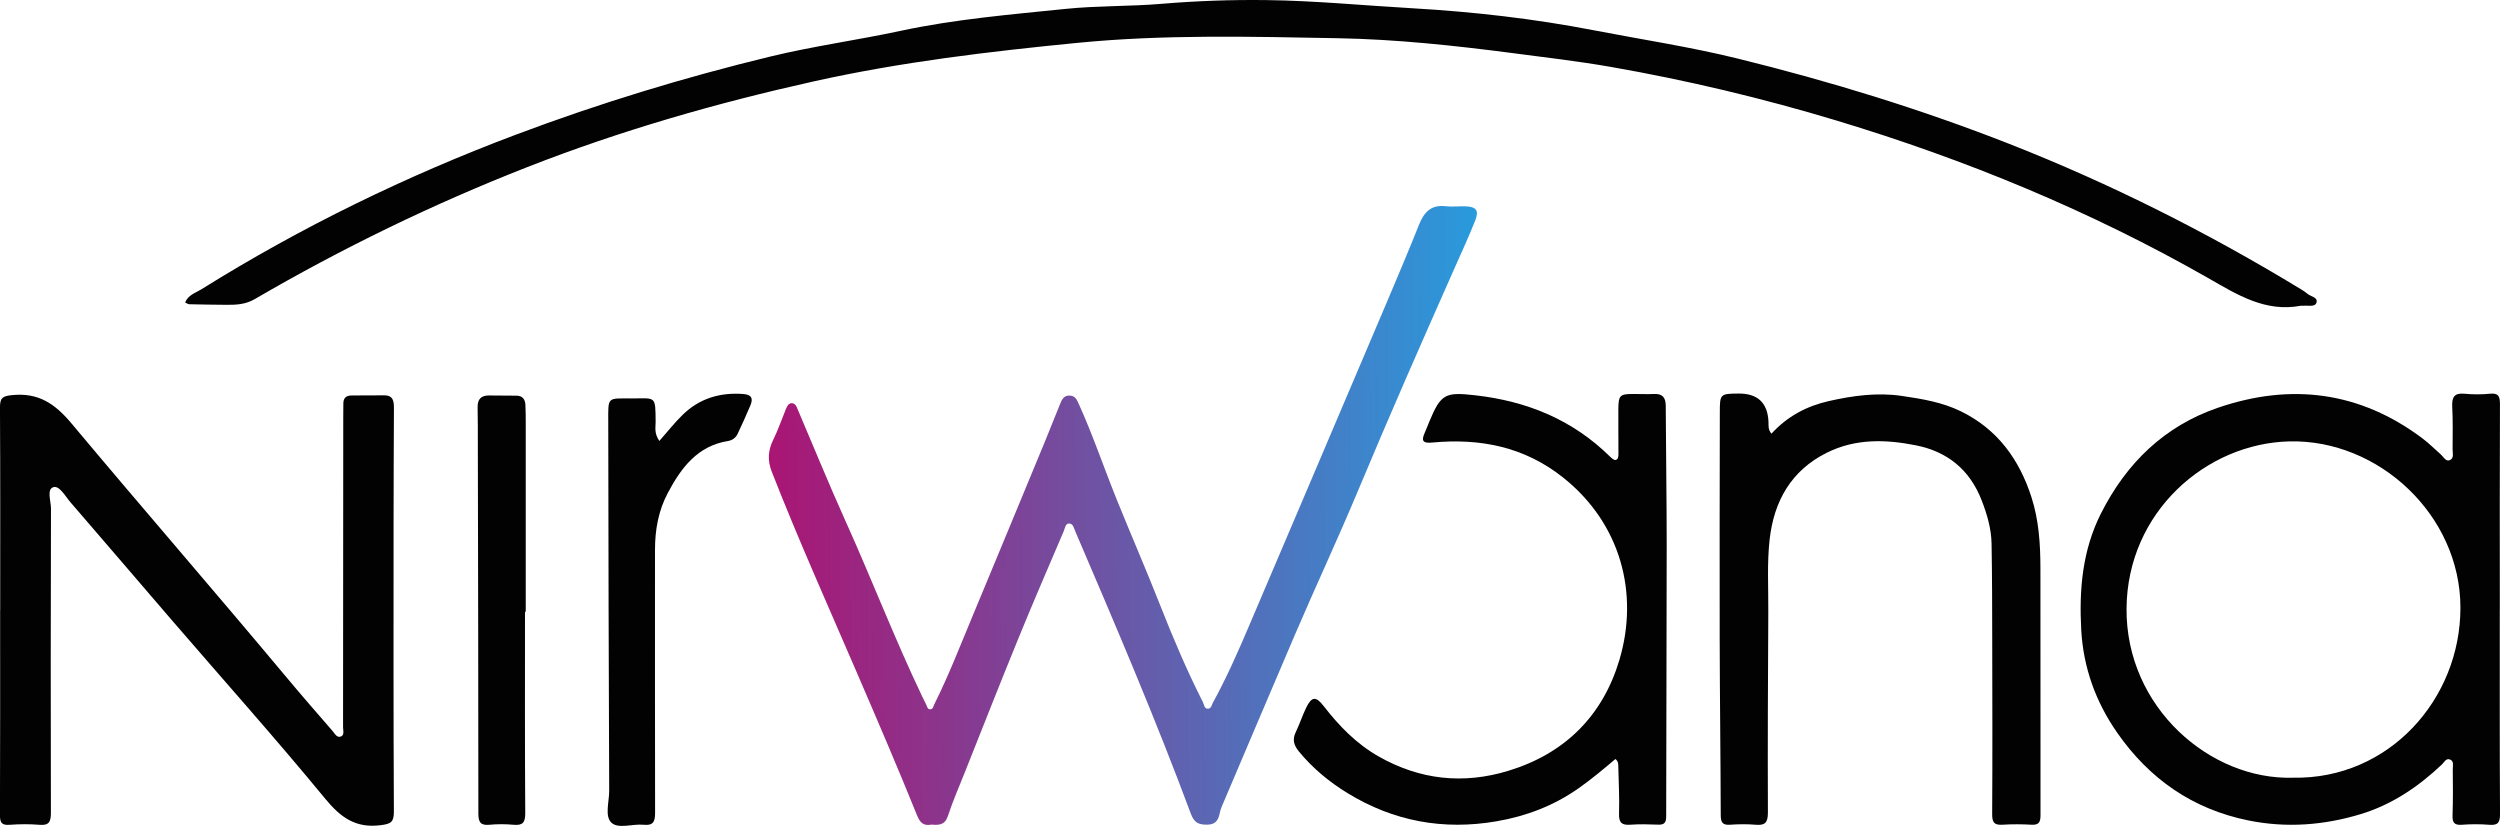 <svg width="112" height="37" viewBox="0 0 112 37" fill="none" xmlns="http://www.w3.org/2000/svg">
<g clip-path="url(#clip0_5205_270)">
<path d="M41.723 36.945C41.388 36.998 41.227 36.886 41.082 36.524C40.229 34.411 39.328 32.316 38.425 30.222C37.124 27.198 35.772 24.194 34.572 21.124C34.373 20.616 34.411 20.166 34.647 19.688C34.853 19.271 35.003 18.827 35.181 18.396C35.238 18.258 35.294 18.077 35.448 18.064C35.646 18.047 35.698 18.253 35.763 18.403C36.463 20.038 37.132 21.688 37.864 23.309C39.048 25.931 40.081 28.622 41.322 31.218C41.379 31.338 41.443 31.455 41.499 31.575C41.54 31.664 41.552 31.785 41.682 31.776C41.806 31.768 41.811 31.642 41.854 31.557C42.495 30.277 43.011 28.942 43.562 27.621C44.657 24.994 45.744 22.365 46.832 19.736C47.054 19.198 47.261 18.654 47.485 18.117C47.566 17.921 47.646 17.705 47.929 17.721C48.173 17.735 48.243 17.905 48.33 18.097C48.969 19.51 49.463 20.98 50.044 22.415C50.688 24.004 51.371 25.577 51.999 27.172C52.571 28.628 53.184 30.061 53.89 31.455C53.948 31.569 53.949 31.749 54.112 31.751C54.268 31.752 54.289 31.567 54.347 31.463C54.956 30.352 55.465 29.194 55.962 28.028C56.887 25.854 57.815 23.681 58.74 21.508C59.874 18.844 61.01 16.182 62.14 13.516C62.628 12.367 63.114 11.216 63.577 10.056C63.8 9.498 64.121 9.163 64.765 9.239C65.058 9.274 65.359 9.233 65.655 9.243C66.136 9.262 66.269 9.428 66.091 9.875C65.803 10.602 65.474 11.313 65.157 12.028C63.678 15.358 62.213 18.696 60.807 22.06C59.917 24.187 58.937 26.279 58.028 28.401C56.96 30.894 55.903 33.391 54.841 35.886C54.77 36.055 54.687 36.223 54.651 36.401C54.585 36.731 54.473 36.943 54.078 36.945C53.702 36.947 53.503 36.864 53.353 36.464C51.764 32.19 49.97 28 48.176 23.811C48.11 23.658 48.074 23.448 47.888 23.452C47.729 23.456 47.709 23.67 47.654 23.8C46.974 25.392 46.286 26.98 45.632 28.581C44.819 30.567 44.035 32.565 43.241 34.558C42.977 35.222 42.69 35.879 42.465 36.558C42.328 36.973 42.052 36.97 41.725 36.941L41.723 36.945Z" fill="url(#paint0_linear_5205_270)"/>
<path d="M8.293 13.552C8.432 13.209 8.764 13.122 9.015 12.965C13.487 10.174 18.198 7.882 23.123 6.029C26.853 4.626 30.655 3.468 34.519 2.531C36.44 2.066 38.408 1.798 40.343 1.383C42.785 0.858 45.267 0.652 47.741 0.398C49.168 0.252 50.612 0.292 52.042 0.171C53.607 0.04 55.169 -0.016 56.737 0.004C58.915 0.031 61.084 0.245 63.257 0.369C65.99 0.526 68.705 0.834 71.401 1.356C73.555 1.772 75.726 2.1 77.859 2.626C81.996 3.645 86.059 4.892 90.032 6.452C94.574 8.238 98.916 10.424 103.09 12.963C103.189 13.023 103.287 13.086 103.375 13.162C103.525 13.29 103.867 13.319 103.773 13.57C103.699 13.768 103.388 13.673 103.181 13.699C103.149 13.703 103.114 13.691 103.082 13.696C101.489 14.001 100.227 13.202 98.931 12.46C93.654 9.448 88.08 7.153 82.276 5.4C78.954 4.398 75.586 3.596 72.174 2.999C70.73 2.746 69.269 2.576 67.813 2.385C65.191 2.043 62.564 1.76 59.925 1.712C56.046 1.641 52.164 1.539 48.292 1.918C44.317 2.307 40.352 2.778 36.447 3.648C32.079 4.621 27.788 5.853 23.61 7.491C19.389 9.146 15.326 11.119 11.407 13.403C11.009 13.634 10.597 13.66 10.166 13.656C9.604 13.651 9.044 13.644 8.482 13.63C8.423 13.629 8.365 13.582 8.292 13.55L8.293 13.552Z" fill="#020202"/>
<path d="M111.99 27.294C111.99 30.351 111.982 33.41 112.001 36.468C112.003 36.868 111.894 36.98 111.513 36.95C111.104 36.916 110.687 36.92 110.276 36.95C109.937 36.972 109.864 36.834 109.874 36.52C109.898 35.836 109.892 35.15 109.884 34.465C109.882 34.312 109.955 34.097 109.752 34.023C109.58 33.962 109.501 34.15 109.399 34.247C108.34 35.249 107.155 36.05 105.759 36.473C104.113 36.971 102.444 37.102 100.739 36.758C98.235 36.252 96.292 34.901 94.842 32.814C93.889 31.442 93.332 29.909 93.239 28.216C93.141 26.411 93.291 24.659 94.119 23.011C95.263 20.739 96.974 19.086 99.361 18.268C102.629 17.149 105.722 17.53 108.536 19.647C108.825 19.865 109.083 20.128 109.356 20.367C109.475 20.473 109.571 20.686 109.746 20.616C109.955 20.535 109.874 20.296 109.876 20.124C109.88 19.489 109.892 18.852 109.86 18.219C109.839 17.794 109.952 17.596 110.408 17.639C110.785 17.675 111.171 17.677 111.546 17.639C111.943 17.598 111.999 17.766 111.998 18.12C111.985 21.177 111.99 24.236 111.992 27.294H111.99ZM102.725 34.841C107.031 34.923 110.23 31.315 110.227 27.225C110.225 23.074 106.564 19.682 102.569 19.774C98.841 19.861 95.302 22.933 95.269 27.262C95.236 31.703 99.031 34.956 102.725 34.841Z" fill="#020202"/>
<path d="M0.009 27.334C0.009 24.31 0.017 21.286 -0.001 18.262C-0.003 17.831 0.103 17.745 0.541 17.701C1.717 17.582 2.459 18.079 3.209 18.977C6.372 22.756 9.603 26.476 12.763 30.258C13.464 31.099 14.182 31.925 14.901 32.752C15.001 32.867 15.099 33.08 15.289 32.988C15.436 32.915 15.369 32.716 15.369 32.571C15.374 27.943 15.375 23.316 15.378 18.688C15.378 18.487 15.384 18.286 15.382 18.087C15.379 17.838 15.502 17.72 15.744 17.718C16.24 17.716 16.735 17.709 17.229 17.712C17.632 17.715 17.648 18.005 17.648 18.306C17.642 20.01 17.632 21.715 17.632 23.419C17.631 27.729 17.623 32.04 17.646 36.35C17.648 36.839 17.511 36.909 17.054 36.968C15.941 37.111 15.27 36.633 14.572 35.785C12.358 33.096 10.038 30.496 7.763 27.859C6.225 26.076 4.699 24.283 3.158 22.503C2.925 22.234 2.661 21.737 2.385 21.827C2.085 21.925 2.284 22.449 2.284 22.784C2.272 27.329 2.268 31.874 2.28 36.417C2.28 36.823 2.192 36.988 1.766 36.951C1.324 36.914 0.874 36.919 0.43 36.951C0.077 36.977 -0.005 36.855 -0.002 36.508C0.011 33.451 0.006 30.393 0.006 27.336L0.009 27.334Z" fill="#020202"/>
<path d="M79.36 19.43C80.073 18.65 80.936 18.195 81.92 17.971C83.002 17.725 84.095 17.575 85.201 17.737C86.111 17.871 87.02 18.019 87.862 18.434C89.489 19.236 90.464 20.579 91.011 22.28C91.341 23.307 91.409 24.375 91.411 25.442C91.421 29.134 91.407 32.826 91.415 36.519C91.415 36.841 91.337 36.966 91.007 36.947C90.579 36.923 90.148 36.92 89.72 36.947C89.36 36.97 89.247 36.865 89.249 36.48C89.266 33.907 89.257 31.334 89.252 28.762C89.249 27.292 89.249 25.822 89.222 24.352C89.21 23.682 89.019 23.035 88.779 22.417C88.251 21.055 87.259 20.236 85.838 19.952C84.472 19.679 83.117 19.643 81.833 20.286C80.246 21.079 79.47 22.45 79.278 24.181C79.161 25.245 79.226 26.318 79.22 27.386C79.204 30.393 79.189 33.401 79.202 36.407C79.204 36.869 79.06 36.986 78.641 36.948C78.265 36.915 77.882 36.922 77.504 36.948C77.171 36.971 77.089 36.84 77.089 36.52C77.082 33.897 77.048 31.275 77.042 28.652C77.034 25.262 77.042 21.869 77.048 18.478C77.048 17.651 77.064 17.639 77.878 17.631C78.74 17.622 79.19 18.043 79.228 18.893C79.236 19.055 79.198 19.231 79.362 19.431L79.36 19.43Z" fill="#020202"/>
<path d="M72.372 34.003C71.84 34.453 71.3 34.908 70.721 35.314C69.607 36.096 68.382 36.564 67.047 36.794C64.662 37.205 62.435 36.796 60.371 35.533C59.553 35.033 58.812 34.421 58.193 33.669C57.971 33.398 57.884 33.141 58.048 32.804C58.222 32.446 58.344 32.062 58.518 31.703C58.764 31.199 58.954 31.184 59.297 31.627C59.993 32.527 60.778 33.333 61.77 33.893C63.615 34.939 65.559 35.149 67.585 34.529C70.111 33.757 71.811 32.061 72.554 29.548C73.429 26.59 72.621 23.454 70.023 21.39C68.283 20.007 66.302 19.627 64.164 19.826C63.773 19.863 63.656 19.774 63.823 19.399C63.897 19.233 63.962 19.063 64.031 18.895C64.553 17.639 64.75 17.557 66.089 17.709C68.406 17.97 70.454 18.802 72.139 20.466C72.206 20.532 72.314 20.622 72.381 20.607C72.509 20.579 72.506 20.429 72.506 20.315C72.508 19.647 72.496 18.979 72.502 18.311C72.509 17.713 72.575 17.652 73.154 17.65C73.467 17.648 73.782 17.666 74.095 17.65C74.478 17.631 74.624 17.806 74.625 18.185C74.634 20.256 74.668 22.327 74.668 24.398C74.668 28.457 74.647 32.516 74.645 36.576C74.645 36.865 74.552 36.956 74.277 36.944C73.865 36.928 73.45 36.917 73.04 36.947C72.665 36.974 72.52 36.865 72.533 36.456C72.555 35.755 72.517 35.054 72.5 34.353C72.497 34.24 72.512 34.116 72.369 34.002L72.372 34.003Z" fill="#020202"/>
<path d="M29.538 19.756C29.898 19.349 30.212 18.946 30.575 18.591C31.326 17.854 32.245 17.576 33.285 17.65C33.66 17.677 33.755 17.838 33.617 18.163C33.436 18.591 33.245 19.017 33.046 19.436C32.964 19.607 32.812 19.725 32.623 19.755C31.251 19.973 30.516 20.955 29.918 22.084C29.497 22.876 29.343 23.738 29.344 24.638C29.348 28.563 29.336 32.488 29.348 36.413C29.348 36.818 29.26 36.993 28.833 36.949C28.344 36.899 27.707 37.147 27.395 36.859C27.079 36.569 27.295 35.916 27.292 35.424C27.271 29.929 27.255 24.433 27.25 18.939C27.248 17.74 27.185 17.854 28.319 17.85C29.383 17.847 29.364 17.714 29.372 18.906C29.373 19.147 29.299 19.407 29.54 19.756H29.538Z" fill="#020202"/>
<path d="M23.52 27.405C23.52 30.413 23.511 33.421 23.531 36.429C23.534 36.852 23.416 36.987 23.009 36.95C22.648 36.916 22.281 36.916 21.92 36.95C21.521 36.986 21.431 36.825 21.431 36.444C21.431 30.946 21.418 25.448 21.407 19.95C21.407 19.382 21.409 18.813 21.397 18.246C21.389 17.887 21.553 17.717 21.898 17.717C22.31 17.717 22.724 17.726 23.136 17.726C23.409 17.726 23.523 17.887 23.538 18.132C23.553 18.416 23.553 18.699 23.553 18.983C23.553 21.79 23.553 24.598 23.553 27.405C23.543 27.405 23.531 27.405 23.52 27.405Z" fill="#020202"/>
</g>
<defs>
<linearGradient id="paint0_linear_5205_270" x1="34.443" y1="23.206" x2="66.167" y2="22.98" gradientUnits="userSpaceOnUse">
<stop stop-color="#AA1573"/>
<stop offset="1" stop-color="#299ADC"/>
</linearGradient>
<clipPath id="clip0_5205_270">
<rect width="112" height="37" fill="white"/>
</clipPath>
</defs>
</svg>
